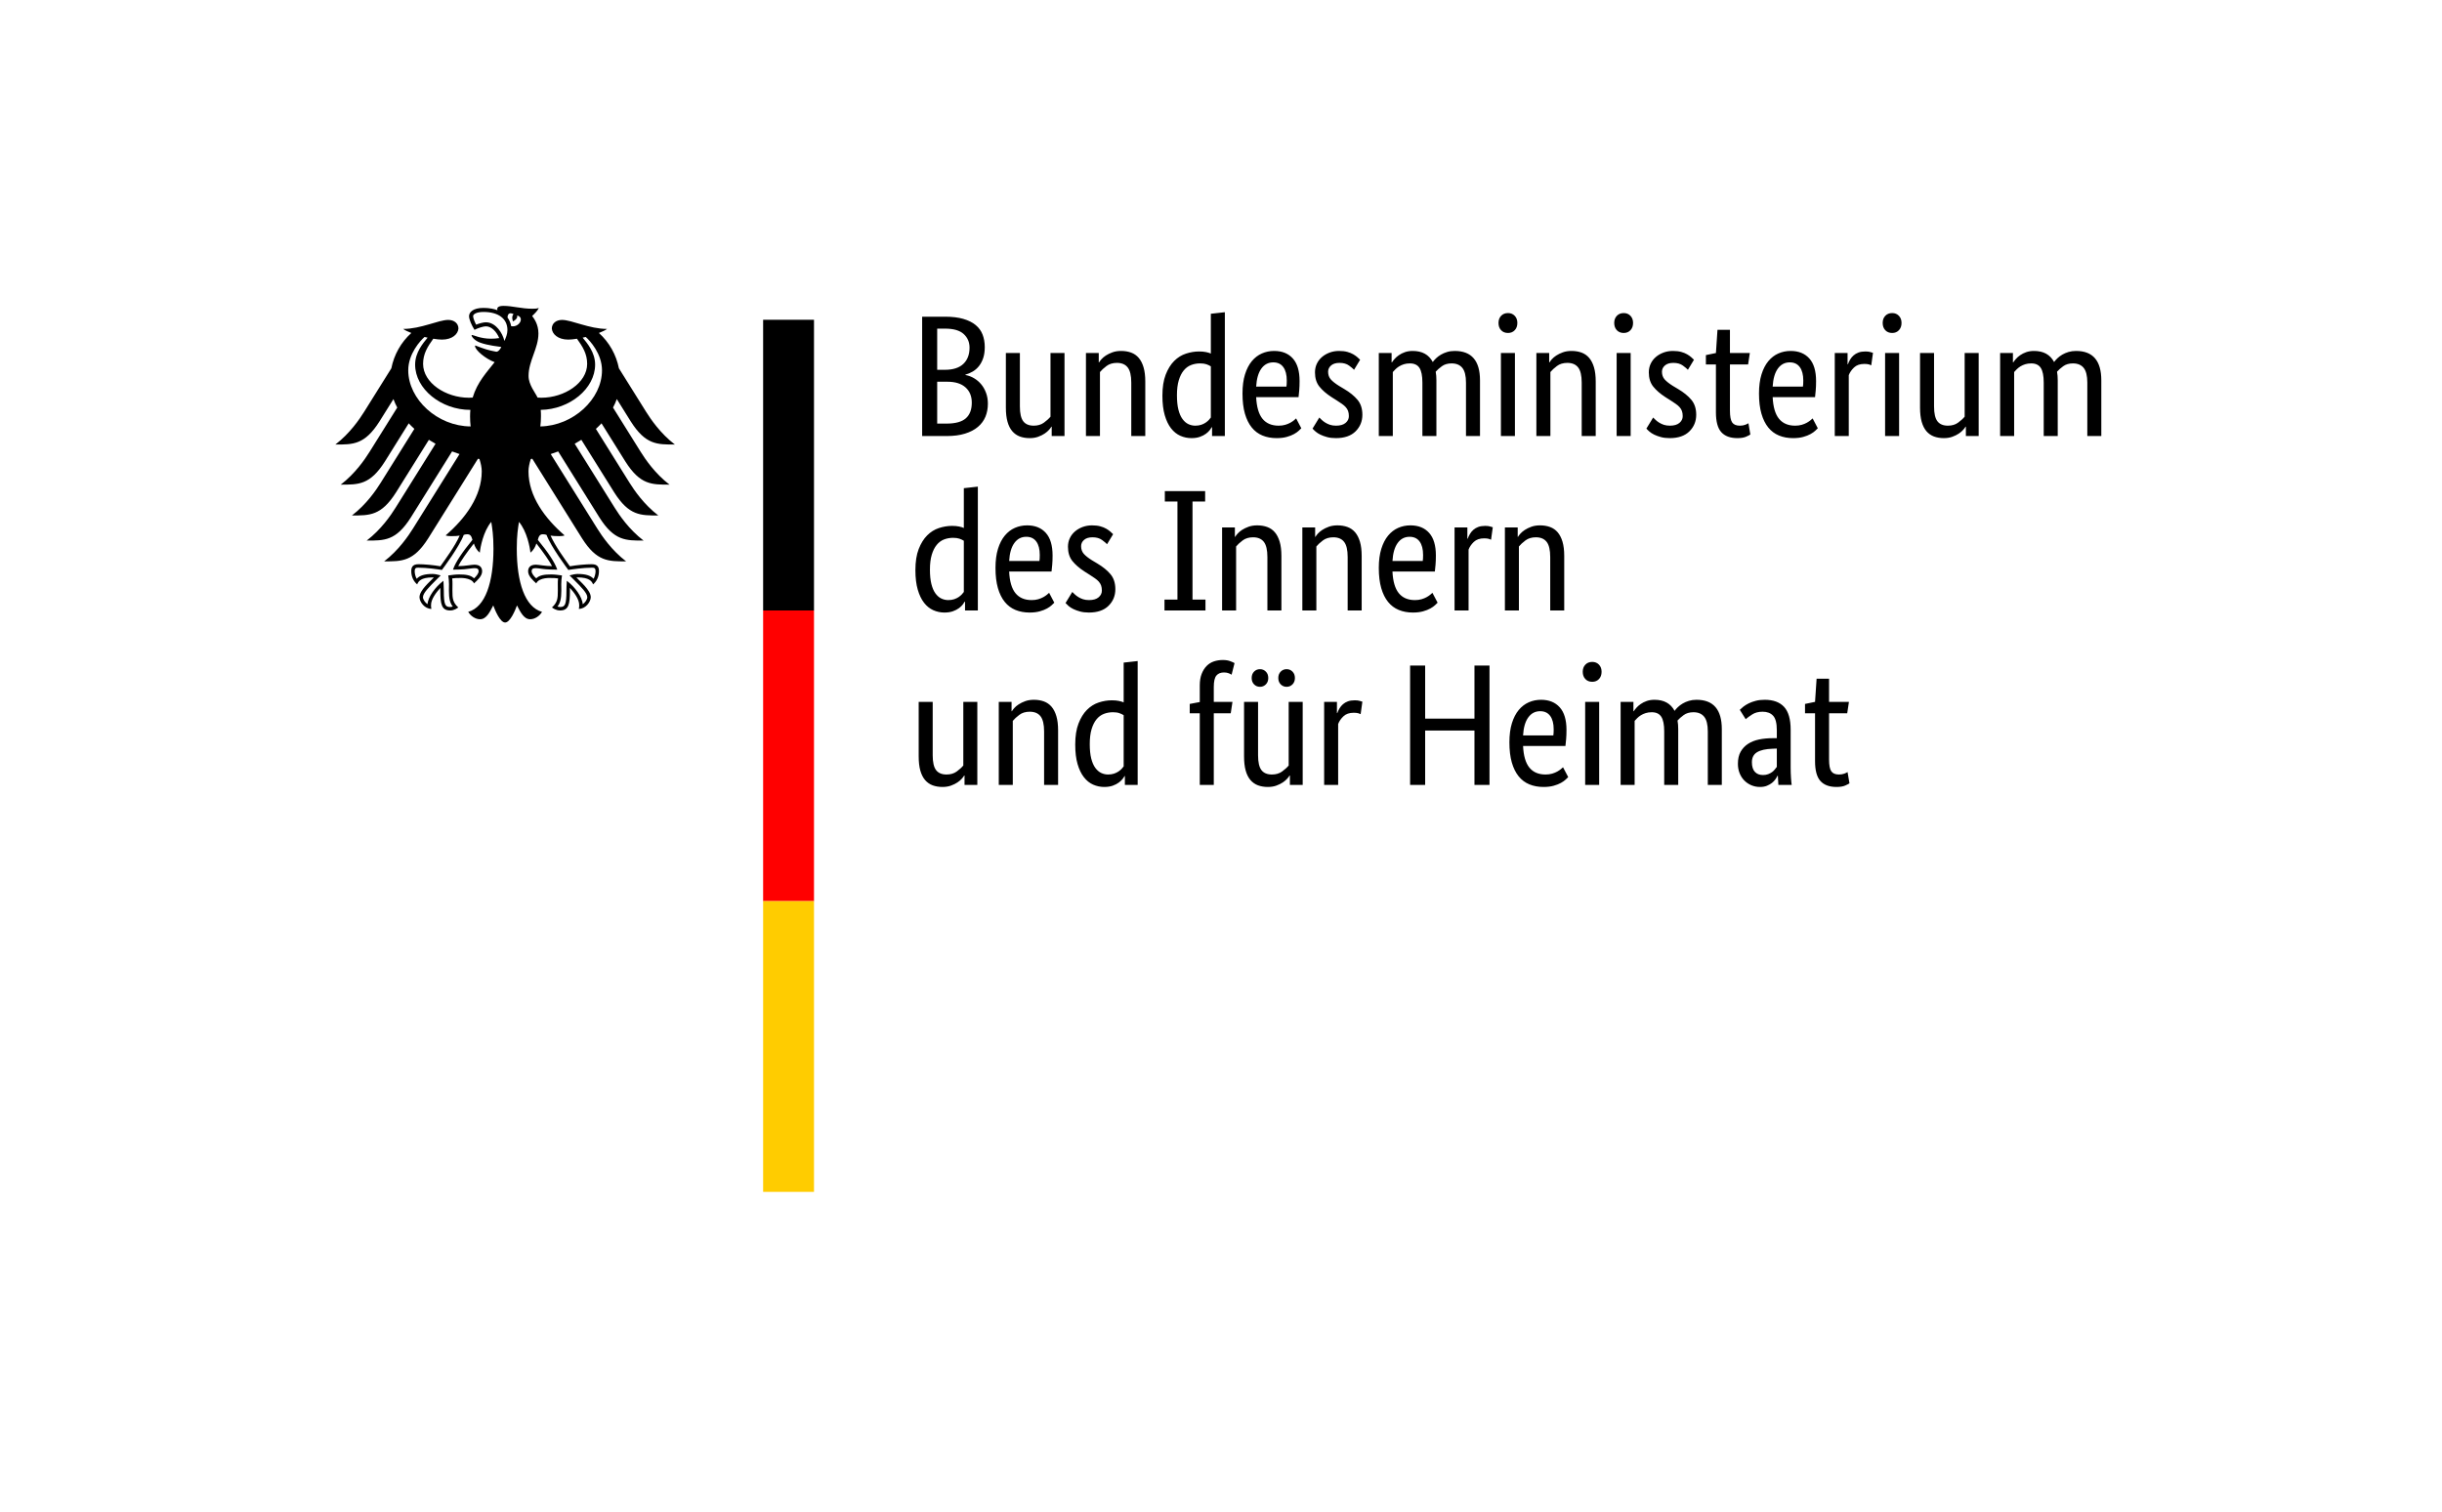 <?xml version="1.0" encoding="UTF-8"?>
<!DOCTYPE svg PUBLIC "-//W3C//DTD SVG 1.1//EN" "http://www.w3.org/Graphics/SVG/1.1/DTD/svg11.dtd">
<svg version="1.1" xmlns="http://www.w3.org/2000/svg" xmlns:xlink="http://www.w3.org/1999/xlink" x="0" y="0" width="168" height="104" viewBox="0, 0, 168, 104">
  <g id="Background">
    <rect x="0" y="0" width="168" height="104" fill="#FFFFFF"/>
  </g>
  <g id="Name" transform="scale(1,-1) translate(0,-104)">
    <path d="M 67.748,80.117 C 67.748,79.831 67.712,79.581 67.641,79.367 C 67.569,79.153 67.472,78.968 67.349,78.814 C 67.226,78.659 67.084,78.534 66.921,78.439 C 66.758,78.344 66.59,78.272 66.415,78.225 L 66.415,78.201 C 66.629,78.161 66.83,78.086 67.016,77.975 C 67.203,77.864 67.365,77.725 67.504,77.558 C 67.643,77.391 67.754,77.195 67.837,76.969 C 67.921,76.743 67.962,76.495 67.962,76.225 C 67.962,75.9 67.907,75.603 67.796,75.333 C 67.684,75.063 67.512,74.829 67.278,74.631 C 67.044,74.432 66.748,74.278 66.391,74.167 C 66.034,74.055 65.61,74 65.118,74 L 63.44,74 L 63.44,82.211 L 65.023,82.211 C 65.507,82.211 65.921,82.161 66.266,82.062 C 66.612,81.963 66.895,81.822 67.117,81.64 C 67.339,81.457 67.5,81.237 67.599,80.979 C 67.698,80.722 67.748,80.434 67.748,80.117 z
M 66.701,80.081 C 66.701,80.462 66.566,80.775 66.296,81.021 C 66.026,81.267 65.602,81.39 65.023,81.39 L 64.475,81.39 L 64.475,78.558 L 65.011,78.558 C 65.566,78.558 65.987,78.693 66.272,78.962 C 66.558,79.232 66.701,79.605 66.701,80.081 z
M 66.855,76.297 C 66.855,76.741 66.711,77.092 66.421,77.35 C 66.132,77.608 65.717,77.737 65.177,77.737 L 64.475,77.737 L 64.475,74.857 L 65.118,74.857 C 65.729,74.857 66.171,74.978 66.445,75.22 C 66.719,75.462 66.855,75.821 66.855,76.297 z
M 73.234,74 L 72.353,74 L 72.353,74.643 L 72.329,74.643 C 72.306,74.595 72.254,74.526 72.175,74.434 C 72.095,74.343 71.994,74.256 71.871,74.173 C 71.748,74.089 71.6,74.016 71.425,73.952 C 71.251,73.889 71.056,73.857 70.842,73.857 C 70.588,73.857 70.36,73.895 70.158,73.97 C 69.955,74.046 69.783,74.167 69.64,74.333 C 69.497,74.5 69.388,74.716 69.313,74.982 C 69.237,75.248 69.2,75.575 69.2,75.963 L 69.2,79.712 L 70.164,79.712 L 70.164,76.035 C 70.164,75.559 70.241,75.22 70.396,75.017 C 70.55,74.815 70.79,74.714 71.116,74.714 C 71.393,74.714 71.627,74.783 71.818,74.922 C 72.008,75.061 72.159,75.198 72.27,75.333 L 72.27,79.712 L 73.234,79.712 L 73.234,74 z
M 77.827,74 L 77.827,77.677 C 77.827,78.161 77.746,78.508 77.583,78.718 C 77.421,78.929 77.173,79.034 76.84,79.034 C 76.554,79.034 76.316,78.962 76.126,78.82 C 75.935,78.677 75.784,78.538 75.673,78.403 L 75.673,74 L 74.709,74 L 74.709,79.712 L 75.59,79.712 L 75.59,79.069 L 75.614,79.069 C 75.638,79.117 75.689,79.186 75.769,79.278 C 75.848,79.369 75.951,79.456 76.078,79.54 C 76.205,79.623 76.356,79.696 76.53,79.76 C 76.705,79.823 76.903,79.855 77.125,79.855 C 77.379,79.855 77.609,79.817 77.815,79.742 C 78.022,79.666 78.196,79.545 78.339,79.379 C 78.482,79.212 78.593,78.996 78.672,78.73 C 78.751,78.465 78.791,78.137 78.791,77.749 L 78.791,74 L 77.827,74 z
M 79.969,76.773 C 79.969,77.352 80.045,77.836 80.195,78.225 C 80.346,78.613 80.54,78.927 80.778,79.165 C 81.016,79.403 81.286,79.571 81.588,79.67 C 81.889,79.769 82.191,79.819 82.492,79.819 C 82.674,79.819 82.833,79.805 82.968,79.777 C 83.103,79.75 83.214,79.716 83.301,79.676 L 83.301,82.413 L 84.265,82.52 L 84.265,74 L 83.385,74 L 83.385,74.607 L 83.361,74.607 C 83.337,74.559 83.293,74.494 83.23,74.411 C 83.166,74.327 83.079,74.244 82.968,74.161 C 82.857,74.077 82.718,74.006 82.552,73.946 C 82.385,73.887 82.191,73.857 81.968,73.857 C 81.699,73.857 81.443,73.911 81.201,74.018 C 80.959,74.125 80.747,74.296 80.564,74.53 C 80.382,74.764 80.237,75.065 80.13,75.434 C 80.023,75.803 79.969,76.249 79.969,76.773 z
M 82.23,74.714 C 82.381,74.714 82.516,74.734 82.635,74.773 C 82.754,74.813 82.857,74.863 82.944,74.922 C 83.031,74.982 83.105,75.043 83.164,75.107 C 83.224,75.17 83.269,75.226 83.301,75.273 L 83.301,78.796 C 83.214,78.851 83.113,78.899 82.998,78.939 C 82.883,78.978 82.738,78.998 82.563,78.998 C 82.341,78.998 82.133,78.96 81.939,78.885 C 81.744,78.81 81.576,78.685 81.433,78.51 C 81.29,78.336 81.177,78.109 81.094,77.832 C 81.01,77.554 80.969,77.213 80.969,76.808 C 80.969,76.412 81.002,76.081 81.07,75.815 C 81.137,75.549 81.231,75.335 81.35,75.172 C 81.469,75.01 81.603,74.892 81.754,74.821 C 81.905,74.75 82.064,74.714 82.23,74.714 z
M 89.406,77.784 C 89.406,77.538 89.398,77.326 89.382,77.148 C 89.366,76.969 89.35,76.812 89.335,76.677 L 86.419,76.677 C 86.451,76.003 86.596,75.507 86.853,75.19 C 87.111,74.873 87.482,74.714 87.966,74.714 C 88.133,74.714 88.283,74.734 88.418,74.773 C 88.553,74.813 88.67,74.861 88.769,74.916 C 88.868,74.972 88.952,75.027 89.019,75.083 C 89.087,75.138 89.136,75.182 89.168,75.214 L 89.525,74.535 C 89.485,74.496 89.426,74.438 89.346,74.363 C 89.267,74.288 89.16,74.212 89.025,74.137 C 88.89,74.061 88.724,73.996 88.525,73.941 C 88.327,73.885 88.093,73.857 87.823,73.857 C 87.466,73.857 87.143,73.917 86.853,74.036 C 86.564,74.155 86.318,74.339 86.116,74.589 C 85.913,74.839 85.757,75.156 85.645,75.541 C 85.534,75.926 85.479,76.388 85.479,76.927 C 85.479,77.435 85.536,77.874 85.651,78.242 C 85.766,78.611 85.923,78.915 86.121,79.153 C 86.32,79.391 86.55,79.567 86.812,79.682 C 87.073,79.797 87.355,79.855 87.657,79.855 C 88.204,79.855 88.632,79.682 88.942,79.337 C 89.251,78.992 89.406,78.474 89.406,77.784 z
M 87.597,79.069 C 87.256,79.069 86.982,78.927 86.776,78.641 C 86.57,78.355 86.451,77.943 86.419,77.403 L 88.501,77.403 C 88.509,77.443 88.515,77.501 88.519,77.576 C 88.523,77.651 88.525,77.733 88.525,77.82 C 88.525,78.217 88.446,78.524 88.287,78.742 C 88.129,78.96 87.899,79.069 87.597,79.069 z
M 93.154,78.558 C 93.091,78.629 92.976,78.726 92.809,78.849 C 92.643,78.972 92.424,79.034 92.155,79.034 C 91.901,79.034 91.707,78.974 91.572,78.855 C 91.437,78.736 91.369,78.593 91.369,78.427 C 91.369,78.213 91.431,78.036 91.554,77.897 C 91.677,77.758 91.865,77.61 92.119,77.451 L 92.476,77.237 C 92.865,77.007 93.17,76.759 93.392,76.493 C 93.615,76.227 93.726,75.884 93.726,75.464 C 93.726,75.011 93.569,74.631 93.256,74.321 C 92.942,74.012 92.492,73.857 91.905,73.857 C 91.675,73.857 91.472,73.881 91.298,73.929 C 91.124,73.976 90.971,74.032 90.84,74.095 C 90.709,74.159 90.6,74.228 90.513,74.303 C 90.425,74.379 90.354,74.448 90.298,74.512 L 90.763,75.273 C 90.81,75.226 90.868,75.17 90.935,75.107 C 91.002,75.043 91.084,74.982 91.179,74.922 C 91.274,74.863 91.381,74.813 91.5,74.773 C 91.619,74.734 91.758,74.714 91.917,74.714 C 92.202,74.714 92.421,74.778 92.571,74.904 C 92.722,75.031 92.797,75.186 92.797,75.368 C 92.797,75.503 92.78,75.62 92.744,75.72 C 92.708,75.819 92.655,75.908 92.583,75.987 C 92.512,76.067 92.424,76.142 92.321,76.213 C 92.218,76.285 92.099,76.364 91.964,76.451 L 91.607,76.677 C 91.25,76.908 90.971,77.15 90.769,77.403 C 90.566,77.657 90.465,77.983 90.465,78.379 C 90.465,78.593 90.507,78.79 90.59,78.968 C 90.673,79.147 90.79,79.301 90.941,79.432 C 91.092,79.563 91.268,79.666 91.471,79.742 C 91.673,79.817 91.889,79.855 92.119,79.855 C 92.341,79.855 92.532,79.833 92.69,79.789 C 92.849,79.746 92.986,79.69 93.101,79.623 C 93.216,79.555 93.311,79.488 93.386,79.421 C 93.462,79.353 93.523,79.296 93.571,79.248 L 93.154,78.558 z
M 97.855,74 L 97.855,77.677 C 97.855,78.145 97.787,78.482 97.653,78.689 C 97.518,78.895 97.3,78.998 96.998,78.998 C 96.839,78.998 96.699,78.978 96.576,78.939 C 96.453,78.899 96.344,78.849 96.248,78.79 C 96.153,78.73 96.07,78.665 95.999,78.593 C 95.927,78.522 95.868,78.459 95.82,78.403 L 95.82,74 L 94.856,74 L 94.856,79.712 L 95.737,79.712 L 95.737,79.069 L 95.76,79.069 C 95.8,79.133 95.86,79.21 95.939,79.301 C 96.018,79.393 96.118,79.48 96.237,79.563 C 96.356,79.647 96.494,79.716 96.653,79.772 C 96.812,79.827 96.99,79.855 97.189,79.855 C 97.839,79.855 98.299,79.601 98.569,79.093 C 98.624,79.172 98.7,79.258 98.795,79.349 C 98.89,79.44 99.001,79.524 99.128,79.599 C 99.255,79.674 99.398,79.736 99.557,79.783 C 99.715,79.831 99.89,79.855 100.08,79.855 C 101.239,79.855 101.818,79.18 101.818,77.832 L 101.818,74 L 100.854,74 L 100.854,77.677 C 100.854,78.145 100.77,78.482 100.604,78.689 C 100.437,78.895 100.191,78.998 99.866,78.998 C 99.596,78.998 99.372,78.933 99.194,78.802 C 99.015,78.671 98.874,78.546 98.771,78.427 C 98.787,78.34 98.799,78.246 98.807,78.147 C 98.815,78.048 98.819,77.943 98.819,77.832 L 98.819,74 L 97.855,74 z
M 104.221,74 L 103.257,74 L 103.257,79.712 L 104.221,79.712 L 104.221,74 z
M 103.745,81.092 C 103.547,81.092 103.388,81.156 103.269,81.283 C 103.15,81.41 103.091,81.576 103.091,81.783 C 103.091,81.981 103.15,82.144 103.269,82.27 C 103.388,82.397 103.547,82.461 103.745,82.461 C 103.936,82.461 104.091,82.397 104.21,82.27 C 104.329,82.144 104.388,81.981 104.388,81.783 C 104.388,81.576 104.329,81.41 104.21,81.283 C 104.091,81.156 103.936,81.092 103.745,81.092 z
M 108.815,74 L 108.815,77.677 C 108.815,78.161 108.734,78.508 108.571,78.718 C 108.408,78.929 108.16,79.034 107.827,79.034 C 107.541,79.034 107.303,78.962 107.113,78.82 C 106.923,78.677 106.772,78.538 106.661,78.403 L 106.661,74 L 105.697,74 L 105.697,79.712 L 106.578,79.712 L 106.578,79.069 L 106.601,79.069 C 106.625,79.117 106.677,79.186 106.756,79.278 C 106.835,79.369 106.939,79.456 107.066,79.54 C 107.192,79.623 107.343,79.696 107.518,79.76 C 107.692,79.823 107.891,79.855 108.113,79.855 C 108.367,79.855 108.597,79.817 108.803,79.742 C 109.009,79.666 109.184,79.545 109.326,79.379 C 109.469,79.212 109.58,78.996 109.66,78.73 C 109.739,78.465 109.779,78.137 109.779,77.749 L 109.779,74 L 108.815,74 z
M 112.183,74 L 111.219,74 L 111.219,79.712 L 112.183,79.712 L 112.183,74 z
M 111.707,81.092 C 111.508,81.092 111.35,81.156 111.231,81.283 C 111.112,81.41 111.052,81.576 111.052,81.783 C 111.052,81.981 111.112,82.144 111.231,82.27 C 111.35,82.397 111.508,82.461 111.707,82.461 C 111.897,82.461 112.052,82.397 112.171,82.27 C 112.29,82.144 112.349,81.981 112.349,81.783 C 112.349,81.576 112.29,81.41 112.171,81.283 C 112.052,81.156 111.897,81.092 111.707,81.092 z
M 116.121,78.558 C 116.058,78.629 115.943,78.726 115.776,78.849 C 115.61,78.972 115.391,79.034 115.122,79.034 C 114.868,79.034 114.674,78.974 114.539,78.855 C 114.404,78.736 114.336,78.593 114.336,78.427 C 114.336,78.213 114.398,78.036 114.521,77.897 C 114.644,77.758 114.832,77.61 115.086,77.451 L 115.443,77.237 C 115.832,77.007 116.137,76.759 116.359,76.493 C 116.582,76.227 116.693,75.884 116.693,75.464 C 116.693,75.011 116.536,74.631 116.223,74.321 C 115.909,74.012 115.459,73.857 114.872,73.857 C 114.642,73.857 114.439,73.881 114.265,73.929 C 114.091,73.976 113.938,74.032 113.807,74.095 C 113.676,74.159 113.567,74.228 113.48,74.303 C 113.392,74.379 113.321,74.448 113.265,74.512 L 113.73,75.273 C 113.777,75.226 113.835,75.17 113.902,75.107 C 113.969,75.043 114.051,74.982 114.146,74.922 C 114.241,74.863 114.348,74.813 114.467,74.773 C 114.586,74.734 114.725,74.714 114.884,74.714 C 115.169,74.714 115.388,74.778 115.538,74.904 C 115.689,75.031 115.764,75.186 115.764,75.368 C 115.764,75.503 115.747,75.62 115.711,75.72 C 115.675,75.819 115.622,75.908 115.55,75.987 C 115.479,76.067 115.391,76.142 115.288,76.213 C 115.185,76.285 115.066,76.364 114.931,76.451 L 114.574,76.677 C 114.217,76.908 113.938,77.15 113.736,77.403 C 113.533,77.657 113.432,77.983 113.432,78.379 C 113.432,78.593 113.474,78.79 113.557,78.968 C 113.64,79.147 113.757,79.301 113.908,79.432 C 114.059,79.563 114.235,79.666 114.438,79.742 C 114.64,79.817 114.856,79.855 115.086,79.855 C 115.308,79.855 115.499,79.833 115.657,79.789 C 115.816,79.746 115.953,79.69 116.068,79.623 C 116.183,79.555 116.278,79.488 116.353,79.421 C 116.429,79.353 116.49,79.296 116.538,79.248 L 116.121,78.558 z
M 120.263,78.927 L 119.013,78.927 L 119.013,75.761 C 119.013,75.357 119.065,75.081 119.168,74.934 C 119.271,74.787 119.445,74.714 119.691,74.714 C 119.834,74.714 119.957,74.734 120.06,74.773 C 120.163,74.813 120.239,74.849 120.286,74.881 L 120.417,74.107 C 120.378,74.075 120.282,74.026 120.132,73.958 C 119.981,73.891 119.779,73.857 119.525,73.857 C 119.033,73.857 118.664,73.994 118.418,74.268 C 118.172,74.541 118.049,74.996 118.049,75.63 L 118.049,78.927 L 117.359,78.927 L 117.359,79.569 L 118.049,79.712 L 118.156,81.307 L 119.013,81.307 L 119.013,79.712 L 120.382,79.712 L 120.263,78.927 z
M 124.939,77.784 C 124.939,77.538 124.931,77.326 124.915,77.148 C 124.9,76.969 124.884,76.812 124.868,76.677 L 121.952,76.677 C 121.984,76.003 122.129,75.507 122.387,75.19 C 122.645,74.873 123.016,74.714 123.499,74.714 C 123.666,74.714 123.817,74.734 123.952,74.773 C 124.087,74.813 124.204,74.861 124.303,74.916 C 124.402,74.972 124.485,75.027 124.553,75.083 C 124.62,75.138 124.67,75.182 124.701,75.214 L 125.058,74.535 C 125.019,74.496 124.959,74.438 124.88,74.363 C 124.8,74.288 124.693,74.212 124.558,74.137 C 124.424,74.061 124.257,73.996 124.059,73.941 C 123.86,73.885 123.626,73.857 123.357,73.857 C 123,73.857 122.676,73.917 122.387,74.036 C 122.097,74.155 121.851,74.339 121.649,74.589 C 121.447,74.839 121.29,75.156 121.179,75.541 C 121.068,75.926 121.012,76.388 121.012,76.927 C 121.012,77.435 121.07,77.874 121.185,78.242 C 121.3,78.611 121.457,78.915 121.655,79.153 C 121.853,79.391 122.083,79.567 122.345,79.682 C 122.607,79.797 122.888,79.855 123.19,79.855 C 123.737,79.855 124.166,79.682 124.475,79.337 C 124.785,78.992 124.939,78.474 124.939,77.784 z
M 123.13,79.069 C 122.789,79.069 122.516,78.927 122.309,78.641 C 122.103,78.355 121.984,77.943 121.952,77.403 L 124.035,77.403 C 124.043,77.443 124.049,77.501 124.053,77.576 C 124.057,77.651 124.059,77.733 124.059,77.82 C 124.059,78.217 123.979,78.524 123.821,78.742 C 123.662,78.96 123.432,79.069 123.13,79.069 z
M 128.735,78.867 C 128.712,78.883 128.66,78.903 128.581,78.927 C 128.501,78.95 128.394,78.962 128.259,78.962 C 127.958,78.962 127.722,78.881 127.551,78.718 C 127.381,78.556 127.26,78.379 127.188,78.189 L 127.188,74 L 126.225,74 L 126.225,79.712 L 127.105,79.712 L 127.105,78.939 L 127.129,78.939 C 127.169,79.05 127.22,79.159 127.284,79.266 C 127.347,79.373 127.426,79.468 127.522,79.551 C 127.617,79.635 127.73,79.7 127.861,79.748 C 127.992,79.795 128.148,79.819 128.331,79.819 C 128.466,79.819 128.575,79.807 128.658,79.783 C 128.741,79.76 128.807,79.74 128.854,79.724 L 128.735,78.867 z
M 130.651,74 L 129.687,74 L 129.687,79.712 L 130.651,79.712 L 130.651,74 z
M 130.175,81.092 C 129.977,81.092 129.818,81.156 129.699,81.283 C 129.58,81.41 129.521,81.576 129.521,81.783 C 129.521,81.981 129.58,82.144 129.699,82.27 C 129.818,82.397 129.977,82.461 130.175,82.461 C 130.366,82.461 130.52,82.397 130.639,82.27 C 130.758,82.144 130.818,81.981 130.818,81.783 C 130.818,81.576 130.758,81.41 130.639,81.283 C 130.52,81.156 130.366,81.092 130.175,81.092 z
M 136.125,74 L 135.245,74 L 135.245,74.643 L 135.221,74.643 C 135.197,74.595 135.145,74.526 135.066,74.434 C 134.987,74.343 134.886,74.256 134.763,74.173 C 134.64,74.089 134.491,74.016 134.316,73.952 C 134.142,73.889 133.948,73.857 133.733,73.857 C 133.48,73.857 133.251,73.895 133.049,73.97 C 132.847,74.046 132.674,74.167 132.531,74.333 C 132.389,74.5 132.28,74.716 132.204,74.982 C 132.129,75.248 132.091,75.575 132.091,75.963 L 132.091,79.712 L 133.055,79.712 L 133.055,76.035 C 133.055,75.559 133.132,75.22 133.287,75.017 C 133.442,74.815 133.682,74.714 134.007,74.714 C 134.285,74.714 134.519,74.783 134.709,74.922 C 134.9,75.061 135.05,75.198 135.161,75.333 L 135.161,79.712 L 136.125,79.712 L 136.125,74 z
M 140.6,74 L 140.6,77.677 C 140.6,78.145 140.532,78.482 140.397,78.689 C 140.262,78.895 140.044,78.998 139.743,78.998 C 139.584,78.998 139.443,78.978 139.321,78.939 C 139.197,78.899 139.088,78.849 138.993,78.79 C 138.898,78.73 138.815,78.665 138.743,78.593 C 138.672,78.522 138.612,78.459 138.565,78.403 L 138.565,74 L 137.601,74 L 137.601,79.712 L 138.482,79.712 L 138.482,79.069 L 138.505,79.069 C 138.545,79.133 138.605,79.21 138.684,79.301 C 138.763,79.393 138.862,79.48 138.981,79.563 C 139.1,79.647 139.239,79.716 139.398,79.772 C 139.556,79.827 139.735,79.855 139.933,79.855 C 140.584,79.855 141.044,79.601 141.314,79.093 C 141.369,79.172 141.445,79.258 141.54,79.349 C 141.635,79.44 141.746,79.524 141.873,79.599 C 142,79.674 142.143,79.736 142.301,79.783 C 142.46,79.831 142.635,79.855 142.825,79.855 C 143.983,79.855 144.562,79.18 144.562,77.832 L 144.562,74 L 143.599,74 L 143.599,77.677 C 143.599,78.145 143.515,78.482 143.349,78.689 C 143.182,78.895 142.936,78.998 142.611,78.998 C 142.341,78.998 142.117,78.933 141.939,78.802 C 141.76,78.671 141.619,78.546 141.516,78.427 C 141.532,78.34 141.544,78.246 141.552,78.147 C 141.56,78.048 141.564,77.943 141.564,77.832 L 141.564,74 L 140.6,74 z
M 62.976,64.773 C 62.976,65.352 63.051,65.836 63.202,66.225 C 63.353,66.613 63.547,66.927 63.785,67.165 C 64.023,67.403 64.293,67.571 64.594,67.67 C 64.896,67.769 65.197,67.819 65.499,67.819 C 65.681,67.819 65.84,67.805 65.975,67.777 C 66.11,67.75 66.221,67.716 66.308,67.676 L 66.308,70.413 L 67.272,70.52 L 67.272,62 L 66.391,62 L 66.391,62.607 L 66.368,62.607 C 66.344,62.559 66.3,62.494 66.237,62.411 C 66.173,62.327 66.086,62.244 65.975,62.161 C 65.864,62.077 65.725,62.006 65.558,61.946 C 65.392,61.887 65.197,61.857 64.975,61.857 C 64.706,61.857 64.45,61.911 64.208,62.018 C 63.966,62.125 63.754,62.295 63.571,62.53 C 63.389,62.764 63.244,63.065 63.137,63.434 C 63.03,63.803 62.976,64.249 62.976,64.773 z
M 65.237,62.714 C 65.388,62.714 65.523,62.734 65.642,62.773 C 65.761,62.813 65.864,62.863 65.951,62.922 C 66.038,62.982 66.112,63.043 66.171,63.107 C 66.231,63.17 66.276,63.226 66.308,63.273 L 66.308,66.796 C 66.221,66.851 66.12,66.899 66.005,66.939 C 65.889,66.978 65.745,66.998 65.57,66.998 C 65.348,66.998 65.14,66.96 64.945,66.885 C 64.751,66.81 64.582,66.685 64.44,66.51 C 64.297,66.336 64.184,66.109 64.101,65.832 C 64.017,65.554 63.976,65.213 63.976,64.808 C 63.976,64.412 64.009,64.081 64.077,63.815 C 64.144,63.549 64.237,63.335 64.356,63.172 C 64.475,63.01 64.61,62.892 64.761,62.821 C 64.912,62.75 65.07,62.714 65.237,62.714 z
M 72.413,65.784 C 72.413,65.538 72.405,65.326 72.389,65.148 C 72.373,64.969 72.357,64.812 72.341,64.677 L 69.426,64.677 C 69.457,64.003 69.602,63.507 69.86,63.19 C 70.118,62.873 70.489,62.714 70.973,62.714 C 71.139,62.714 71.29,62.734 71.425,62.773 C 71.56,62.813 71.677,62.861 71.776,62.916 C 71.875,62.972 71.959,63.027 72.026,63.083 C 72.093,63.138 72.143,63.182 72.175,63.214 L 72.532,62.535 C 72.492,62.496 72.433,62.438 72.353,62.363 C 72.274,62.288 72.167,62.212 72.032,62.137 C 71.897,62.062 71.73,61.996 71.532,61.941 C 71.334,61.885 71.1,61.857 70.83,61.857 C 70.473,61.857 70.15,61.917 69.86,62.036 C 69.571,62.155 69.325,62.339 69.122,62.589 C 68.92,62.839 68.763,63.156 68.652,63.541 C 68.541,63.926 68.486,64.388 68.486,64.927 C 68.486,65.435 68.543,65.874 68.658,66.242 C 68.773,66.611 68.93,66.915 69.128,67.153 C 69.327,67.391 69.557,67.567 69.819,67.682 C 70.08,67.797 70.362,67.855 70.663,67.855 C 71.211,67.855 71.639,67.682 71.949,67.337 C 72.258,66.992 72.413,66.474 72.413,65.784 z
M 70.604,67.069 C 70.263,67.069 69.989,66.927 69.783,66.641 C 69.576,66.355 69.457,65.943 69.426,65.403 L 71.508,65.403 C 71.516,65.443 71.522,65.501 71.526,65.576 C 71.53,65.651 71.532,65.733 71.532,65.82 C 71.532,66.217 71.453,66.524 71.294,66.742 C 71.135,66.96 70.905,67.069 70.604,67.069 z
M 76.161,66.558 C 76.098,66.629 75.983,66.726 75.816,66.849 C 75.65,66.972 75.431,67.034 75.162,67.034 C 74.908,67.034 74.713,66.974 74.579,66.855 C 74.444,66.736 74.376,66.593 74.376,66.427 C 74.376,66.213 74.438,66.036 74.561,65.897 C 74.684,65.758 74.872,65.61 75.126,65.451 L 75.483,65.237 C 75.872,65.007 76.177,64.759 76.399,64.493 C 76.621,64.227 76.732,63.884 76.732,63.464 C 76.732,63.011 76.576,62.631 76.262,62.321 C 75.949,62.012 75.499,61.857 74.912,61.857 C 74.682,61.857 74.479,61.881 74.305,61.929 C 74.13,61.976 73.978,62.032 73.847,62.095 C 73.716,62.159 73.607,62.228 73.519,62.303 C 73.432,62.379 73.361,62.448 73.305,62.512 L 73.769,63.273 C 73.817,63.226 73.874,63.17 73.942,63.107 C 74.009,63.043 74.091,62.982 74.186,62.922 C 74.281,62.863 74.388,62.813 74.507,62.773 C 74.626,62.734 74.765,62.714 74.924,62.714 C 75.209,62.714 75.427,62.778 75.578,62.904 C 75.729,63.031 75.804,63.186 75.804,63.368 C 75.804,63.503 75.786,63.62 75.751,63.72 C 75.715,63.819 75.661,63.908 75.59,63.987 C 75.519,64.067 75.431,64.142 75.328,64.213 C 75.225,64.285 75.106,64.364 74.971,64.451 L 74.614,64.677 C 74.257,64.908 73.978,65.15 73.775,65.403 C 73.573,65.657 73.472,65.983 73.472,66.379 C 73.472,66.593 73.513,66.79 73.597,66.968 C 73.68,67.147 73.797,67.301 73.948,67.432 C 74.099,67.563 74.275,67.666 74.477,67.742 C 74.68,67.817 74.896,67.855 75.126,67.855 C 75.348,67.855 75.538,67.833 75.697,67.789 C 75.856,67.746 75.993,67.69 76.108,67.623 C 76.223,67.555 76.318,67.488 76.393,67.421 C 76.469,67.353 76.53,67.296 76.578,67.248 L 76.161,66.558 z
M 81.004,69.497 L 80.136,69.497 L 80.136,70.211 L 82.909,70.211 L 82.909,69.497 L 82.04,69.497 L 82.04,62.75 L 82.932,62.75 L 82.932,62 L 80.112,62 L 80.112,62.75 L 81.004,62.75 L 81.004,69.497 z
M 87.192,62 L 87.192,65.677 C 87.192,66.161 87.111,66.508 86.949,66.718 C 86.786,66.929 86.538,67.034 86.205,67.034 C 85.919,67.034 85.681,66.962 85.491,66.82 C 85.3,66.677 85.15,66.538 85.039,66.403 L 85.039,62 L 84.075,62 L 84.075,67.712 L 84.955,67.712 L 84.955,67.069 L 84.979,67.069 C 85.003,67.117 85.055,67.186 85.134,67.278 C 85.213,67.369 85.316,67.456 85.443,67.54 C 85.57,67.623 85.721,67.696 85.895,67.76 C 86.07,67.823 86.268,67.855 86.49,67.855 C 86.744,67.855 86.974,67.817 87.181,67.742 C 87.387,67.666 87.561,67.545 87.704,67.379 C 87.847,67.212 87.958,66.996 88.037,66.73 C 88.117,66.465 88.156,66.137 88.156,65.749 L 88.156,62 L 87.192,62 z
M 92.714,62 L 92.714,65.677 C 92.714,66.161 92.633,66.508 92.47,66.718 C 92.308,66.929 92.06,67.034 91.726,67.034 C 91.441,67.034 91.203,66.962 91.012,66.82 C 90.822,66.677 90.671,66.538 90.56,66.403 L 90.56,62 L 89.596,62 L 89.596,67.712 L 90.477,67.712 L 90.477,67.069 L 90.501,67.069 C 90.525,67.117 90.576,67.186 90.655,67.278 C 90.735,67.369 90.838,67.456 90.965,67.54 C 91.092,67.623 91.243,67.696 91.417,67.76 C 91.591,67.823 91.79,67.855 92.012,67.855 C 92.266,67.855 92.496,67.817 92.702,67.742 C 92.909,67.666 93.083,67.545 93.226,67.379 C 93.369,67.212 93.48,66.996 93.559,66.73 C 93.638,66.465 93.678,66.137 93.678,65.749 L 93.678,62 L 92.714,62 z
M 98.783,65.784 C 98.783,65.538 98.775,65.326 98.759,65.148 C 98.743,64.969 98.728,64.812 98.712,64.677 L 95.796,64.677 C 95.828,64.003 95.973,63.507 96.231,63.19 C 96.488,62.873 96.859,62.714 97.343,62.714 C 97.51,62.714 97.66,62.734 97.795,62.773 C 97.93,62.813 98.047,62.861 98.147,62.916 C 98.246,62.972 98.329,63.027 98.396,63.083 C 98.464,63.138 98.513,63.182 98.545,63.214 L 98.902,62.535 C 98.862,62.496 98.803,62.438 98.724,62.363 C 98.644,62.288 98.537,62.212 98.402,62.137 C 98.267,62.062 98.101,61.996 97.903,61.941 C 97.704,61.885 97.47,61.857 97.2,61.857 C 96.843,61.857 96.52,61.917 96.231,62.036 C 95.941,62.155 95.695,62.339 95.493,62.589 C 95.29,62.839 95.134,63.156 95.023,63.541 C 94.912,63.926 94.856,64.388 94.856,64.927 C 94.856,65.435 94.914,65.874 95.029,66.242 C 95.144,66.611 95.3,66.915 95.499,67.153 C 95.697,67.391 95.927,67.567 96.189,67.682 C 96.451,67.797 96.732,67.855 97.034,67.855 C 97.581,67.855 98.01,67.682 98.319,67.337 C 98.628,66.992 98.783,66.474 98.783,65.784 z
M 96.974,67.069 C 96.633,67.069 96.359,66.927 96.153,66.641 C 95.947,66.355 95.828,65.943 95.796,65.403 L 97.879,65.403 C 97.887,65.443 97.893,65.501 97.897,65.576 C 97.9,65.651 97.903,65.733 97.903,65.82 C 97.903,66.217 97.823,66.524 97.665,66.742 C 97.506,66.96 97.276,67.069 96.974,67.069 z
M 102.579,66.867 C 102.555,66.883 102.504,66.903 102.424,66.927 C 102.345,66.95 102.238,66.962 102.103,66.962 C 101.802,66.962 101.566,66.881 101.395,66.718 C 101.225,66.556 101.104,66.379 101.032,66.189 L 101.032,62 L 100.068,62 L 100.068,67.712 L 100.949,67.712 L 100.949,66.939 L 100.973,66.939 C 101.012,67.05 101.064,67.159 101.127,67.266 C 101.191,67.373 101.27,67.468 101.365,67.551 C 101.461,67.635 101.574,67.7 101.704,67.748 C 101.835,67.795 101.992,67.819 102.175,67.819 C 102.309,67.819 102.419,67.807 102.502,67.783 C 102.585,67.76 102.651,67.74 102.698,67.724 L 102.579,66.867 z
M 106.649,62 L 106.649,65.677 C 106.649,66.161 106.568,66.508 106.405,66.718 C 106.242,66.929 105.995,67.034 105.661,67.034 C 105.376,67.034 105.138,66.962 104.947,66.82 C 104.757,66.677 104.606,66.538 104.495,66.403 L 104.495,62 L 103.531,62 L 103.531,67.712 L 104.412,67.712 L 104.412,67.069 L 104.436,67.069 C 104.459,67.117 104.511,67.186 104.59,67.278 C 104.67,67.369 104.773,67.456 104.9,67.54 C 105.027,67.623 105.177,67.696 105.352,67.76 C 105.526,67.823 105.725,67.855 105.947,67.855 C 106.201,67.855 106.431,67.817 106.637,67.742 C 106.843,67.666 107.018,67.545 107.161,67.379 C 107.303,67.212 107.415,66.996 107.494,66.73 C 107.573,66.465 107.613,66.137 107.613,65.749 L 107.613,62 L 106.649,62 z
M 67.236,50 L 66.356,50 L 66.356,50.643 L 66.332,50.643 C 66.308,50.595 66.256,50.526 66.177,50.434 C 66.098,50.343 65.997,50.256 65.874,50.173 C 65.751,50.089 65.602,50.016 65.427,49.952 C 65.253,49.889 65.058,49.857 64.844,49.857 C 64.59,49.857 64.362,49.895 64.16,49.97 C 63.958,50.046 63.785,50.167 63.642,50.333 C 63.5,50.5 63.391,50.716 63.315,50.982 C 63.24,51.248 63.202,51.575 63.202,51.964 L 63.202,55.712 L 64.166,55.712 L 64.166,52.035 C 64.166,51.559 64.243,51.22 64.398,51.017 C 64.553,50.815 64.793,50.714 65.118,50.714 C 65.396,50.714 65.63,50.783 65.82,50.922 C 66.01,51.061 66.161,51.198 66.272,51.333 L 66.272,55.712 L 67.236,55.712 L 67.236,50 z
M 71.83,50 L 71.83,53.677 C 71.83,54.161 71.748,54.508 71.586,54.718 C 71.423,54.929 71.175,55.034 70.842,55.034 C 70.556,55.034 70.318,54.962 70.128,54.819 C 69.938,54.677 69.787,54.538 69.676,54.403 L 69.676,50 L 68.712,50 L 68.712,55.712 L 69.592,55.712 L 69.592,55.069 L 69.616,55.069 C 69.64,55.117 69.692,55.186 69.771,55.278 C 69.85,55.369 69.953,55.456 70.08,55.539 C 70.207,55.623 70.358,55.696 70.532,55.76 C 70.707,55.823 70.905,55.855 71.127,55.855 C 71.381,55.855 71.611,55.817 71.818,55.742 C 72.024,55.666 72.198,55.545 72.341,55.379 C 72.484,55.212 72.595,54.996 72.674,54.73 C 72.754,54.465 72.793,54.137 72.793,53.748 L 72.793,50 L 71.83,50 z
M 73.972,52.773 C 73.972,53.352 74.047,53.836 74.198,54.224 C 74.348,54.613 74.543,54.927 74.781,55.165 C 75.019,55.403 75.288,55.571 75.59,55.67 C 75.891,55.77 76.193,55.819 76.494,55.819 C 76.677,55.819 76.835,55.805 76.97,55.777 C 77.105,55.75 77.216,55.716 77.304,55.676 L 77.304,58.413 L 78.267,58.52 L 78.267,50 L 77.387,50 L 77.387,50.607 L 77.363,50.607 C 77.339,50.559 77.296,50.494 77.232,50.411 C 77.169,50.327 77.082,50.244 76.97,50.161 C 76.859,50.077 76.721,50.006 76.554,49.946 C 76.387,49.887 76.193,49.857 75.971,49.857 C 75.701,49.857 75.445,49.911 75.203,50.018 C 74.961,50.125 74.749,50.295 74.567,50.53 C 74.384,50.764 74.239,51.065 74.132,51.434 C 74.025,51.803 73.972,52.249 73.972,52.773 z
M 76.233,50.714 C 76.383,50.714 76.518,50.734 76.637,50.773 C 76.756,50.813 76.859,50.863 76.947,50.922 C 77.034,50.982 77.107,51.043 77.167,51.107 C 77.226,51.17 77.272,51.226 77.304,51.273 L 77.304,54.796 C 77.216,54.851 77.115,54.899 77,54.938 C 76.885,54.978 76.74,54.998 76.566,54.998 C 76.344,54.998 76.135,54.96 75.941,54.885 C 75.747,54.81 75.578,54.685 75.435,54.51 C 75.293,54.336 75.18,54.109 75.096,53.832 C 75.013,53.554 74.971,53.213 74.971,52.808 C 74.971,52.412 75.005,52.081 75.072,51.815 C 75.14,51.549 75.233,51.335 75.352,51.172 C 75.471,51.01 75.606,50.892 75.757,50.821 C 75.907,50.75 76.066,50.714 76.233,50.714 z
M 84.67,54.927 L 83.504,54.927 L 83.504,50 L 82.54,50 L 82.54,54.927 L 81.849,54.927 L 81.849,55.569 L 82.54,55.7 L 82.54,56.843 C 82.54,57.152 82.583,57.418 82.671,57.64 C 82.758,57.862 82.873,58.044 83.016,58.187 C 83.158,58.33 83.325,58.433 83.515,58.497 C 83.706,58.56 83.908,58.592 84.122,58.592 C 84.329,58.592 84.503,58.564 84.646,58.508 C 84.789,58.453 84.884,58.409 84.931,58.378 L 84.729,57.58 C 84.682,57.612 84.614,57.646 84.527,57.681 C 84.44,57.717 84.332,57.735 84.206,57.735 C 83.975,57.735 83.801,57.664 83.682,57.521 C 83.563,57.378 83.504,57.116 83.504,56.735 L 83.504,55.712 L 84.789,55.712 L 84.67,54.927 z
M 89.62,50 L 88.74,50 L 88.74,50.643 L 88.716,50.643 C 88.692,50.595 88.64,50.526 88.561,50.434 C 88.482,50.343 88.38,50.256 88.258,50.173 C 88.135,50.089 87.986,50.016 87.811,49.952 C 87.637,49.889 87.442,49.857 87.228,49.857 C 86.974,49.857 86.746,49.895 86.544,49.97 C 86.342,50.046 86.169,50.167 86.026,50.333 C 85.883,50.5 85.774,50.716 85.699,50.982 C 85.624,51.248 85.586,51.575 85.586,51.964 L 85.586,55.712 L 86.55,55.712 L 86.55,52.035 C 86.55,51.559 86.627,51.22 86.782,51.017 C 86.937,50.815 87.177,50.714 87.502,50.714 C 87.78,50.714 88.014,50.783 88.204,50.922 C 88.394,51.061 88.545,51.198 88.656,51.333 L 88.656,55.712 L 89.62,55.712 L 89.62,50 z
M 87.252,57.354 C 87.252,57.172 87.197,57.025 87.085,56.914 C 86.974,56.803 86.84,56.747 86.681,56.747 C 86.522,56.747 86.387,56.803 86.276,56.914 C 86.165,57.025 86.11,57.172 86.11,57.354 C 86.11,57.537 86.165,57.683 86.276,57.794 C 86.387,57.906 86.522,57.961 86.681,57.961 C 86.84,57.961 86.974,57.906 87.085,57.794 C 87.197,57.683 87.252,57.537 87.252,57.354 z
M 89.085,57.354 C 89.085,57.172 89.029,57.025 88.918,56.914 C 88.807,56.803 88.672,56.747 88.513,56.747 C 88.355,56.747 88.22,56.803 88.109,56.914 C 87.998,57.025 87.942,57.172 87.942,57.354 C 87.942,57.537 87.998,57.683 88.109,57.794 C 88.22,57.906 88.355,57.961 88.513,57.961 C 88.672,57.961 88.807,57.906 88.918,57.794 C 89.029,57.683 89.085,57.537 89.085,57.354 z
M 93.607,54.867 C 93.583,54.883 93.531,54.903 93.452,54.927 C 93.373,54.95 93.266,54.962 93.131,54.962 C 92.829,54.962 92.593,54.881 92.423,54.718 C 92.252,54.556 92.131,54.379 92.06,54.189 L 92.06,50 L 91.096,50 L 91.096,55.712 L 91.976,55.712 L 91.976,54.938 L 92,54.938 C 92.04,55.05 92.091,55.159 92.155,55.266 C 92.218,55.373 92.298,55.468 92.393,55.551 C 92.488,55.635 92.601,55.7 92.732,55.748 C 92.863,55.795 93.019,55.819 93.202,55.819 C 93.337,55.819 93.446,55.807 93.529,55.783 C 93.613,55.76 93.678,55.74 93.726,55.724 L 93.607,54.867 z
M 102.472,50 L 101.437,50 L 101.437,53.737 L 98.045,53.737 L 98.045,50 L 97.01,50 L 97.01,58.211 L 98.045,58.211 L 98.045,54.558 L 101.437,54.558 L 101.437,58.211 L 102.472,58.211 L 102.472,50 z
M 107.768,53.784 C 107.768,53.538 107.76,53.326 107.744,53.148 C 107.728,52.969 107.712,52.812 107.696,52.678 L 104.781,52.678 C 104.812,52.003 104.957,51.507 105.215,51.19 C 105.473,50.873 105.844,50.714 106.328,50.714 C 106.494,50.714 106.645,50.734 106.78,50.773 C 106.915,50.813 107.032,50.861 107.131,50.916 C 107.23,50.972 107.313,51.027 107.381,51.083 C 107.448,51.138 107.498,51.182 107.53,51.214 L 107.887,50.535 C 107.847,50.496 107.787,50.438 107.708,50.363 C 107.629,50.288 107.522,50.212 107.387,50.137 C 107.252,50.062 107.085,49.996 106.887,49.941 C 106.689,49.885 106.455,49.857 106.185,49.857 C 105.828,49.857 105.505,49.917 105.215,50.036 C 104.925,50.155 104.68,50.339 104.477,50.589 C 104.275,50.839 104.118,51.156 104.007,51.541 C 103.896,51.926 103.841,52.388 103.841,52.927 C 103.841,53.435 103.898,53.873 104.013,54.242 C 104.128,54.611 104.285,54.915 104.483,55.153 C 104.681,55.391 104.912,55.567 105.173,55.682 C 105.435,55.797 105.717,55.855 106.018,55.855 C 106.566,55.855 106.994,55.682 107.303,55.337 C 107.613,54.992 107.768,54.474 107.768,53.784 z
M 105.959,55.069 C 105.618,55.069 105.344,54.927 105.138,54.641 C 104.931,54.355 104.812,53.943 104.781,53.403 L 106.863,53.403 C 106.871,53.443 106.877,53.501 106.881,53.576 C 106.885,53.651 106.887,53.733 106.887,53.82 C 106.887,54.217 106.808,54.524 106.649,54.742 C 106.49,54.96 106.26,55.069 105.959,55.069 z
M 110.017,50 L 109.053,50 L 109.053,55.712 L 110.017,55.712 L 110.017,50 z
M 109.541,57.092 C 109.342,57.092 109.184,57.156 109.065,57.283 C 108.946,57.41 108.886,57.576 108.886,57.783 C 108.886,57.981 108.946,58.144 109.065,58.27 C 109.184,58.397 109.342,58.461 109.541,58.461 C 109.731,58.461 109.886,58.397 110.005,58.27 C 110.124,58.144 110.183,57.981 110.183,57.783 C 110.183,57.576 110.124,57.41 110.005,57.283 C 109.886,57.156 109.731,57.092 109.541,57.092 z
M 114.491,50 L 114.491,53.677 C 114.491,54.145 114.424,54.482 114.289,54.689 C 114.154,54.895 113.936,54.998 113.634,54.998 C 113.476,54.998 113.335,54.978 113.212,54.938 C 113.089,54.899 112.98,54.849 112.885,54.79 C 112.789,54.73 112.706,54.665 112.635,54.593 C 112.563,54.522 112.504,54.459 112.456,54.403 L 112.456,50 L 111.492,50 L 111.492,55.712 L 112.373,55.712 L 112.373,55.069 L 112.397,55.069 C 112.436,55.133 112.496,55.21 112.575,55.301 C 112.654,55.393 112.754,55.48 112.873,55.563 C 112.992,55.647 113.13,55.716 113.289,55.772 C 113.448,55.827 113.626,55.855 113.825,55.855 C 114.475,55.855 114.935,55.601 115.205,55.093 C 115.261,55.172 115.336,55.258 115.431,55.349 C 115.526,55.44 115.638,55.524 115.764,55.599 C 115.891,55.674 116.034,55.736 116.193,55.783 C 116.352,55.831 116.526,55.855 116.716,55.855 C 117.875,55.855 118.454,55.181 118.454,53.832 L 118.454,50 L 117.49,50 L 117.49,53.677 C 117.49,54.145 117.407,54.482 117.24,54.689 C 117.073,54.895 116.828,54.998 116.502,54.998 C 116.233,54.998 116.008,54.932 115.83,54.802 C 115.651,54.671 115.51,54.546 115.407,54.427 C 115.423,54.34 115.435,54.246 115.443,54.147 C 115.451,54.048 115.455,53.943 115.455,53.832 L 115.455,50 L 114.491,50 z
M 119.561,51.452 C 119.561,51.785 119.624,52.063 119.751,52.285 C 119.878,52.507 120.048,52.687 120.263,52.826 C 120.477,52.965 120.729,53.064 121.018,53.124 C 121.308,53.183 121.615,53.213 121.941,53.213 L 122.238,53.213 L 122.238,53.76 C 122.238,54.244 122.153,54.578 121.982,54.76 C 121.812,54.943 121.572,55.034 121.262,55.034 C 120.977,55.034 120.739,54.972 120.548,54.849 C 120.358,54.726 120.207,54.617 120.096,54.522 L 119.691,55.165 C 119.755,55.228 119.836,55.3 119.935,55.379 C 120.034,55.458 120.156,55.533 120.298,55.605 C 120.441,55.676 120.604,55.736 120.786,55.783 C 120.969,55.831 121.175,55.855 121.405,55.855 C 121.992,55.855 122.436,55.692 122.738,55.367 C 123.039,55.042 123.19,54.518 123.19,53.796 L 123.19,51.19 C 123.19,50.944 123.198,50.704 123.214,50.47 C 123.23,50.236 123.246,50.079 123.261,50 L 122.345,50 L 122.309,50.631 L 122.286,50.631 C 122.254,50.559 122.206,50.478 122.143,50.387 C 122.079,50.295 122,50.212 121.905,50.137 C 121.81,50.062 121.695,49.996 121.56,49.941 C 121.425,49.885 121.266,49.857 121.084,49.857 C 120.87,49.857 120.669,49.897 120.483,49.976 C 120.296,50.056 120.134,50.167 119.995,50.309 C 119.856,50.452 119.749,50.621 119.674,50.815 C 119.598,51.01 119.561,51.222 119.561,51.452 z
M 121.286,50.678 C 121.421,50.678 121.54,50.698 121.643,50.738 C 121.746,50.778 121.835,50.825 121.911,50.881 C 121.986,50.936 122.05,50.998 122.101,51.065 C 122.153,51.133 122.198,51.19 122.238,51.238 L 122.238,52.499 L 121.929,52.487 C 121.469,52.471 121.119,52.392 120.881,52.249 C 120.643,52.106 120.524,51.876 120.524,51.559 C 120.524,51.265 120.592,51.045 120.727,50.898 C 120.862,50.752 121.048,50.678 121.286,50.678 z
M 127.081,54.927 L 125.832,54.927 L 125.832,51.761 C 125.832,51.357 125.883,51.081 125.987,50.934 C 126.09,50.787 126.264,50.714 126.51,50.714 C 126.653,50.714 126.776,50.734 126.879,50.773 C 126.982,50.813 127.058,50.849 127.105,50.881 L 127.236,50.107 C 127.196,50.075 127.101,50.026 126.95,49.958 C 126.8,49.891 126.597,49.857 126.344,49.857 C 125.852,49.857 125.483,49.994 125.237,50.268 C 124.991,50.541 124.868,50.996 124.868,51.63 L 124.868,54.927 L 124.178,54.927 L 124.178,55.569 L 124.868,55.712 L 124.975,57.307 L 125.832,57.307 L 125.832,55.712 L 127.2,55.712 L 127.081,54.927 z
" fill="#000000"/>
  </g>
  <g id="Adler-und-Saeulenelement">
    <path d="M37.173,29.339 C37.2,29.115 37.216,28.884 37.216,28.648 C37.216,28.519 37.217,28.369 37.201,28.199 C39.194,28.171 40.942,26.735 40.942,25.084 C40.942,24.244 40.394,23.61 40.085,23.231 C40.154,23.216 40.224,23.2 40.295,23.183 C40.587,23.437 41.415,24.339 41.415,25.478 C41.415,27.459 39.435,29.298 37.173,29.339 M35.165,22.44 C35.128,22.219 35.044,22.019 34.916,21.847 C34.923,21.645 35.006,21.452 35.331,21.611 C35.155,21.791 35.291,22.11 35.291,22.11 C35.291,22.11 35.651,21.943 35.576,21.705 C36.11,21.833 35.726,22.55 35.165,22.44 M34.702,23.457 C34.631,23.161 34.479,22.857 34.286,22.628 C34.11,22.42 33.819,22.173 33.427,22.173 C33.248,22.173 32.948,22.257 32.757,22.338 C32.686,22.208 32.547,21.895 32.547,21.754 C32.547,21.609 32.792,21.462 33.261,21.462 C34.293,21.462 34.909,21.928 34.909,22.71 C34.909,22.985 34.8,23.235 34.702,23.457 M37.352,36.757 C37.472,36.757 37.53,36.776 37.6,36.802 C37.897,37.61 39.042,39.135 39.09,39.2 L39.1,39.214 L39.117,39.21 C39.398,39.165 40.115,39.057 40.715,39.057 L40.729,39.057 C40.794,39.057 40.868,39.057 40.915,39.103 C40.954,39.142 40.973,39.21 40.973,39.307 C40.973,39.456 40.91,39.711 40.834,39.82 C40.624,39.591 40.283,39.488 39.737,39.488 C39.573,39.488 39.379,39.537 39.274,39.565 L39.231,39.574 L39.182,39.587 L39.497,39.902 C39.983,40.388 40.403,40.807 40.403,41.086 C40.403,41.254 40.239,41.473 40.089,41.57 C40.056,41.059 39.54,40.375 39.037,39.992 L38.994,39.96 L38.986,40.14 C38.979,40.262 38.968,40.445 38.968,40.641 C38.968,41.614 38.869,41.762 38.532,41.762 C38.48,41.762 38.401,41.747 38.352,41.729 C38.542,41.494 38.617,41.184 38.617,40.64 L38.614,40.389 L38.611,40.187 C38.611,39.964 38.634,39.799 38.652,39.666 L38.662,39.591 L38.609,39.584 C38.451,39.562 38.158,39.522 37.934,39.522 C37.453,39.522 37.127,39.566 36.891,39.788 C36.735,39.662 36.575,39.445 36.575,39.308 C36.575,39.105 36.701,39.089 36.867,39.089 C36.951,39.089 37.029,39.101 37.137,39.114 C37.344,39.145 37.655,39.191 38.296,39.191 L38.336,39.191 L38.323,39.152 C38.161,38.687 37.715,38.011 37,37.142 C37.064,36.909 37.127,36.757 37.352,36.757 M31.178,39.152 L31.165,39.191 L31.205,39.191 C31.845,39.191 32.157,39.145 32.364,39.114 C32.472,39.101 32.55,39.089 32.634,39.089 C32.799,39.089 32.926,39.105 32.926,39.308 C32.926,39.445 32.766,39.662 32.611,39.788 C32.374,39.566 32.048,39.522 31.568,39.522 C31.343,39.522 31.049,39.562 30.892,39.584 L30.867,39.587 L30.839,39.591 L30.848,39.666 C30.867,39.799 30.89,39.964 30.89,40.187 L30.887,40.389 L30.884,40.64 C30.884,41.184 30.959,41.494 31.15,41.729 C31.1,41.747 31.021,41.762 30.969,41.762 C30.631,41.762 30.533,41.614 30.533,40.641 C30.533,40.445 30.523,40.262 30.516,40.14 L30.506,39.959 L30.464,39.992 C29.962,40.375 29.444,41.059 29.413,41.57 C29.262,41.473 29.098,41.254 29.098,41.086 C29.098,40.807 29.518,40.388 30.004,39.902 L30.283,39.623 L30.319,39.587 L30.227,39.565 C30.122,39.537 29.928,39.488 29.763,39.488 C29.218,39.488 28.878,39.591 28.667,39.82 C28.591,39.711 28.528,39.456 28.528,39.307 C28.528,39.21 28.547,39.142 28.586,39.103 C28.633,39.057 28.707,39.057 28.772,39.057 L28.786,39.057 C29.386,39.057 30.104,39.165 30.384,39.21 L30.401,39.214 L30.411,39.2 C30.46,39.135 31.604,37.61 31.902,36.802 C31.97,36.776 32.029,36.757 32.149,36.757 C32.374,36.757 32.437,36.909 32.502,37.142 C31.786,38.011 31.34,38.687 31.178,39.152 M28.086,25.478 C28.086,24.339 28.915,23.437 29.207,23.183 C29.277,23.2 29.347,23.216 29.417,23.231 C29.107,23.61 28.559,24.244 28.559,25.084 C28.559,26.752 30.341,28.2 32.359,28.2 C32.346,28.343 32.339,28.493 32.339,28.648 C32.339,28.894 32.353,29.123 32.377,29.339 C30.095,29.325 28.086,27.473 28.086,25.478 M43.392,28.991 C44.416,30.61 45.217,30.583 46.427,30.583 C45.426,29.816 44.764,28.833 44.448,28.331 L42.578,25.339 C42.396,24.415 41.918,23.551 41.202,22.908 C41.443,22.817 41.643,22.721 41.763,22.63 C40.542,22.63 39.332,22.01 38.666,22.01 C38.238,22.01 37.963,22.266 37.963,22.604 C37.99,22.981 38.378,23.364 39.095,23.364 C39.257,23.364 39.465,23.343 39.693,23.305 C40.081,23.846 40.394,24.335 40.394,25.033 C40.394,26.343 38.828,27.364 37.247,27.364 C37.157,27.364 37.072,27.36 36.983,27.354 C36.84,27.029 36.363,26.484 36.363,25.864 C36.363,24.823 37.042,23.973 37.042,22.942 C37.042,22.301 36.73,21.904 36.61,21.739 C36.804,21.559 37.016,21.338 37.066,21.186 C36.953,21.235 36.819,21.241 36.624,21.241 C35.866,21.241 35.248,21.044 34.646,21.044 C34.302,21.044 34.21,21.15 34.21,21.251 C34.21,21.288 34.215,21.326 34.225,21.344 C34.097,21.294 33.977,21.261 33.834,21.235 C33.656,21.201 33.465,21.184 33.261,21.184 C32.529,21.184 32.269,21.491 32.269,21.754 C32.269,21.976 32.444,22.382 32.643,22.692 C32.928,22.548 33.271,22.451 33.427,22.451 C33.816,22.451 34.161,22.821 34.344,23.259 C34.083,23.291 34.033,23.302 33.769,23.302 C33.056,23.302 32.571,23.047 32.471,23.047 C32.462,23.047 32.443,23.052 32.443,23.068 C32.443,23.168 32.645,23.432 33.043,23.577 C33.568,23.769 34.354,23.849 34.485,23.871 C34.485,23.894 34.352,24.142 34.203,24.19 C34.172,24.2 34.147,24.201 34.11,24.193 C33.562,24.085 33.409,24.039 32.714,23.775 C32.693,23.767 32.68,23.78 32.68,23.802 C32.68,24.077 33.392,24.684 34.03,24.917 C33.497,25.597 32.832,26.293 32.518,27.354 C32.429,27.36 32.343,27.364 32.254,27.364 C30.673,27.364 29.107,26.343 29.107,25.033 C29.107,24.335 29.42,23.846 29.808,23.305 C30.036,23.343 30.243,23.364 30.406,23.364 C31.123,23.364 31.511,22.981 31.539,22.604 C31.539,22.266 31.264,22.01 30.835,22.01 C30.169,22.01 28.96,22.63 27.737,22.63 C27.858,22.721 28.058,22.817 28.298,22.908 C27.583,23.551 27.105,24.415 26.923,25.339 L25.053,28.331 C24.738,28.833 24.074,29.816 23.073,30.583 C24.283,30.583 25.085,30.61 26.109,28.991 L27.068,27.457 C27.139,27.656 27.226,27.85 27.329,28.04 L25.422,31.091 C25.105,31.597 24.447,32.571 23.442,33.343 C24.652,33.343 25.454,33.371 26.478,31.753 L28.119,29.125 C28.242,29.256 28.371,29.384 28.507,29.506 L26.191,33.214 C25.873,33.721 25.219,34.693 24.212,35.464 C25.422,35.464 26.224,35.493 27.247,33.874 L29.505,30.259 C29.654,30.353 29.806,30.444 29.964,30.53 L27.207,34.941 C26.889,35.448 26.235,36.417 25.228,37.191 C26.438,37.191 27.24,37.219 28.264,35.601 L31.102,31.058 C31.27,31.122 31.44,31.184 31.613,31.239 L28.406,36.372 C28.093,36.872 27.424,37.859 26.428,38.622 C27.637,38.622 28.44,38.65 29.463,37.032 L32.881,31.562 C32.916,31.568 32.95,31.573 32.984,31.58 C33.077,31.876 33.142,32.152 33.142,32.427 C33.142,34.146 32.014,35.664 30.66,36.836 C30.747,36.874 30.898,36.887 31.037,36.887 C31.317,36.887 31.497,36.872 31.624,36.85 C31.31,37.563 30.636,38.484 30.296,38.96 C29.853,38.88 29.208,38.818 28.786,38.818 C28.344,38.818 28.294,39.076 28.294,39.307 C28.294,39.708 28.482,40.027 28.7,40.205 C28.782,40 28.947,39.726 29.763,39.726 C29.779,39.726 29.807,39.728 29.845,39.731 C29.607,39.996 28.86,40.6 28.86,41.086 C28.86,41.408 29.213,41.891 29.678,41.891 C29.651,41.787 29.654,41.692 29.654,41.62 C29.654,41.226 30.003,40.765 30.298,40.443 C30.289,40.539 30.294,40.529 30.294,40.641 C30.294,41.572 30.378,42 30.969,42 C31.259,42 31.459,41.841 31.528,41.793 C31.144,41.44 31.124,41.162 31.124,40.64 C31.125,40.504 31.126,40.371 31.128,40.188 C31.129,40.068 31.127,39.91 31.108,39.796 C31.319,39.767 31.405,39.767 31.568,39.767 C31.568,39.767 32.407,39.7 32.61,40.137 C32.838,39.928 33.169,39.633 33.169,39.308 C33.169,39.093 33.067,38.85 32.634,38.85 C32.47,38.85 31.955,38.95 31.524,38.95 C31.64,38.693 32.155,37.939 32.602,37.392 C32.67,37.604 32.775,37.833 33.009,38.021 C33.042,37.669 33.248,36.556 33.798,35.905 C33.862,36.345 33.948,36.796 33.948,37.747 C33.948,40.061 33.392,41.77 32.211,42.096 C32.365,42.363 32.69,42.604 33.027,42.604 C33.459,42.604 33.694,42.115 33.934,41.654 C34.059,41.994 34.404,42.828 34.75,42.828 C35.096,42.828 35.442,41.994 35.567,41.654 C35.806,42.115 36.042,42.604 36.474,42.604 C36.811,42.604 37.136,42.363 37.29,42.096 C36.109,41.77 35.552,40.061 35.552,37.747 C35.552,36.796 35.638,36.345 35.702,35.905 C36.253,36.556 36.46,37.669 36.491,38.021 C36.726,37.833 36.832,37.604 36.899,37.392 C37.345,37.939 37.861,38.693 37.977,38.95 C37.546,38.95 37.03,38.85 36.867,38.85 C36.435,38.85 36.333,39.093 36.333,39.308 C36.333,39.633 36.664,39.928 36.892,40.137 C37.093,39.7 37.934,39.767 37.934,39.767 C38.096,39.767 38.182,39.767 38.394,39.796 C38.374,39.91 38.373,40.068 38.374,40.188 C38.376,40.371 38.376,40.504 38.377,40.64 C38.377,41.162 38.357,41.44 37.973,41.793 C38.042,41.841 38.242,42 38.532,42 C39.123,42 39.208,41.572 39.208,40.641 C39.208,40.529 39.211,40.539 39.203,40.443 C39.498,40.765 39.847,41.226 39.847,41.62 C39.847,41.692 39.851,41.787 39.822,41.891 C40.288,41.891 40.642,41.408 40.642,41.086 C40.642,40.6 39.895,39.996 39.655,39.731 C39.694,39.728 39.722,39.726 39.737,39.726 C40.554,39.726 40.719,40 40.801,40.205 C41.019,40.027 41.207,39.708 41.207,39.307 C41.207,39.076 41.157,38.818 40.715,38.818 C40.293,38.818 39.649,38.88 39.205,38.96 C38.864,38.484 38.192,37.563 37.877,36.85 C38.004,36.872 38.185,36.887 38.464,36.887 C38.604,36.887 38.754,36.874 38.841,36.836 C37.487,35.664 36.359,34.146 36.359,32.427 C36.359,32.152 36.424,31.876 36.517,31.58 C36.55,31.573 36.586,31.568 36.62,31.562 L40.038,37.032 C41.061,38.65 41.864,38.622 43.073,38.622 C42.077,37.859 41.408,36.872 41.095,36.372 L37.887,31.239 C38.061,31.184 38.232,31.122 38.4,31.058 L41.237,35.601 C42.261,37.219 43.063,37.191 44.273,37.191 C43.266,36.417 42.612,35.448 42.294,34.941 L39.538,30.53 C39.694,30.444 39.847,30.353 39.995,30.259 L42.254,33.874 C43.278,35.493 44.079,35.464 45.289,35.464 C44.282,34.693 43.629,33.721 43.31,33.214 L40.994,29.506 C41.13,29.384 41.26,29.256 41.381,29.125 L43.024,31.753 C44.047,33.371 44.849,33.343 46.059,33.343 C45.053,32.571 44.397,31.597 44.079,31.091 L42.173,28.04 C42.275,27.85 42.362,27.656 42.434,27.457 z" fill="#000000"/>
    <path d="M56,42 L52.5,42 L52.5,22 L56,22 z" fill="#000000"/>
    <path d="M56,62 L52.5,62 L52.5,42 L56,42 z" fill="#FF0000"/>
    <path d="M56,82 L52.5,82 L52.5,62 L56,62 z" fill="#FFCC00"/>
  </g>
</svg>
